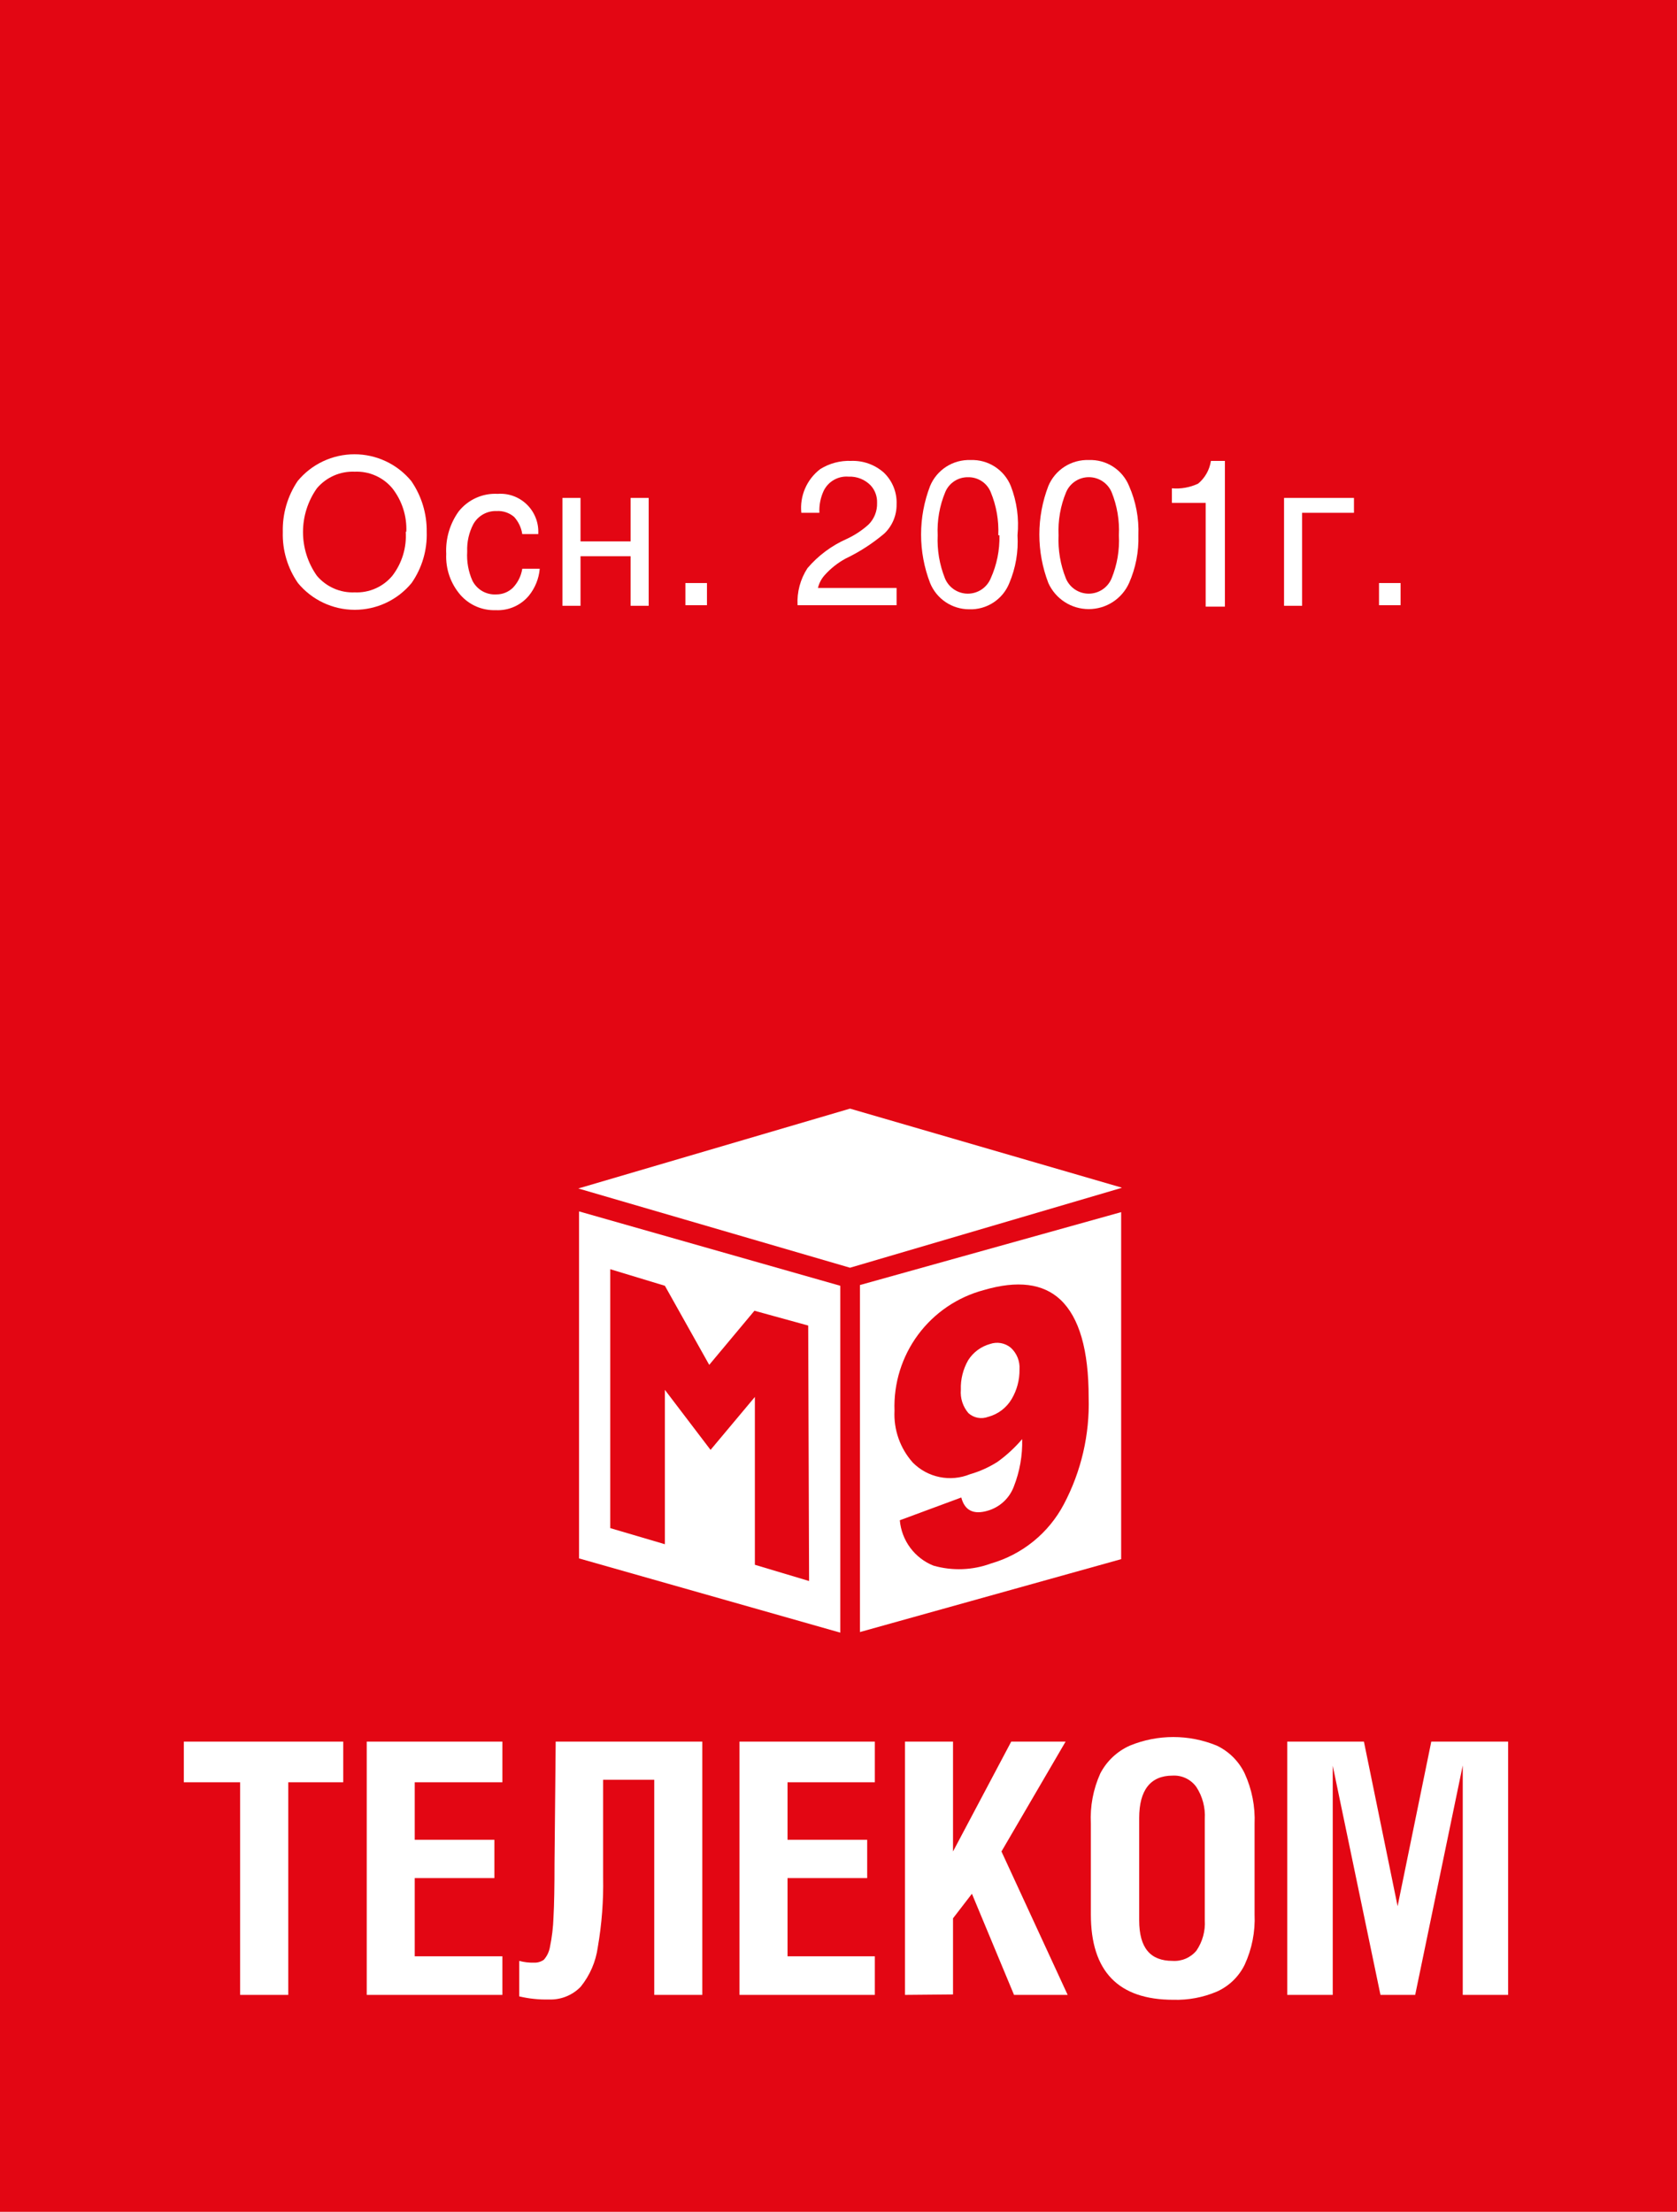 <svg width="91" height="120" viewBox="0 0 91 120" fill="none" xmlns="http://www.w3.org/2000/svg">
<rect width="91" height="120" fill="#E30613"/>
<path d="M91 3H0V117H91V3Z" fill="#E30613"/>
<path d="M18.625 94.49V96.696H15.642V108.232H13.029V96.696H9.974V94.49H18.625Z" fill="white"/>
<path d="M19.9 108.232V94.49H27.26V96.696H22.505V99.817H26.827V101.895H22.505V106.138H27.26V108.232H19.9Z" fill="white"/>
<path d="M30.154 94.49H38.108V108.232H35.502V96.56H32.728V101.855C32.752 103.123 32.655 104.391 32.439 105.641C32.331 106.429 32.01 107.173 31.509 107.791C31.286 108.022 31.016 108.202 30.717 108.321C30.419 108.44 30.098 108.494 29.777 108.481C29.238 108.494 28.699 108.437 28.174 108.312V106.387C28.435 106.457 28.705 106.49 28.976 106.483C29.168 106.491 29.357 106.435 29.513 106.323C29.684 106.128 29.798 105.889 29.842 105.633C29.952 105.105 30.016 104.568 30.034 104.028C30.074 103.315 30.09 102.328 30.09 101.076L30.154 94.49Z" fill="white"/>
<path d="M40.128 108.232V94.49H47.472V96.696H42.734V99.817H47.056V101.895H42.734V106.138H47.472V108.232H40.128Z" fill="white"/>
<path d="M49.108 108.232V94.49H51.714V100.451L54.873 94.49H57.823L54.343 100.451L57.935 108.232H55.025L52.74 102.745L51.714 104.077V108.208L49.108 108.232Z" fill="white"/>
<path d="M59.707 96.215C60.056 95.546 60.621 95.014 61.311 94.707C62.821 94.087 64.515 94.087 66.025 94.707C66.688 95.022 67.222 95.554 67.54 96.215C67.933 97.074 68.118 98.014 68.078 98.959V103.868C68.119 104.807 67.934 105.742 67.54 106.596C67.222 107.245 66.686 107.762 66.025 108.056C65.28 108.371 64.476 108.521 63.668 108.497C60.685 108.497 59.194 106.954 59.194 103.868V98.943C59.145 98.005 59.321 97.07 59.707 96.215ZM63.628 106.387C63.873 106.403 64.119 106.361 64.345 106.263C64.571 106.166 64.77 106.016 64.927 105.825C65.254 105.342 65.412 104.764 65.376 104.181V98.678C65.412 98.069 65.252 97.464 64.919 96.953C64.773 96.75 64.578 96.586 64.353 96.478C64.127 96.37 63.878 96.321 63.628 96.335C62.417 96.335 61.816 97.138 61.816 98.638V104.181C61.816 105.681 62.417 106.387 63.628 106.387Z" fill="white"/>
<path d="M74.011 94.49L75.839 103.419L77.667 94.49H81.836V108.232H79.374V95.782L76.793 108.232H74.909L72.319 95.798V108.232H69.85V94.49H74.011Z" fill="white"/>
<path d="M45.596 88.578L31.421 84.551V65.724L45.596 69.759V88.578Z" fill="white"/>
<path d="M46.663 88.546L60.838 84.591V65.764L46.663 69.719V88.546Z" fill="white"/>
<path d="M60.862 64.432L46.125 60.148L31.381 64.48L46.125 68.78L60.862 64.448V64.432Z" fill="white"/>
<path d="M43.904 85.778L40.962 84.896V75.791L38.557 78.663L36.079 75.406V83.781L33.113 82.907V68.86L36.079 69.759L38.485 74.05L40.938 71.114L43.856 71.917L43.904 85.778Z" fill="#E30613"/>
<path d="M48.827 82.481L52.163 81.246C52.347 81.952 52.828 82.193 53.606 81.96C53.927 81.866 54.222 81.698 54.467 81.47C54.712 81.241 54.9 80.959 55.017 80.644C55.337 79.828 55.49 78.955 55.466 78.078C55.071 78.542 54.621 78.957 54.127 79.313C53.662 79.608 53.157 79.835 52.628 79.987C52.107 80.198 51.535 80.25 50.985 80.137C50.434 80.025 49.929 79.752 49.533 79.353C48.844 78.582 48.487 77.57 48.539 76.537C48.486 75.058 48.937 73.604 49.818 72.414C50.7 71.225 51.959 70.371 53.389 69.991C55.212 69.457 56.596 69.63 57.542 70.513C58.569 71.483 59.074 73.248 59.074 75.807C59.137 77.827 58.672 79.829 57.727 81.615C57.318 82.388 56.759 83.07 56.081 83.621C55.403 84.172 54.621 84.582 53.782 84.824C52.779 85.195 51.684 85.237 50.655 84.944C50.152 84.744 49.715 84.407 49.392 83.972C49.069 83.537 48.874 83.021 48.827 82.481ZM53.638 76.866C54.166 76.721 54.618 76.376 54.897 75.903C55.183 75.418 55.331 74.863 55.322 74.299C55.337 74.08 55.302 73.859 55.22 73.655C55.138 73.451 55.011 73.268 54.849 73.12C54.694 72.991 54.508 72.905 54.31 72.87C54.112 72.835 53.908 72.852 53.718 72.919C53.231 73.056 52.811 73.367 52.539 73.794C52.259 74.281 52.12 74.836 52.139 75.398C52.12 75.626 52.146 75.855 52.216 76.073C52.287 76.29 52.399 76.492 52.547 76.666C52.691 76.797 52.869 76.885 53.06 76.921C53.251 76.956 53.449 76.937 53.63 76.866H53.638Z" fill="#E30613"/>
<path d="M23.155 28.85C23.189 29.842 22.901 30.819 22.333 31.633C21.958 32.087 21.487 32.453 20.954 32.704C20.421 32.955 19.839 33.085 19.25 33.085C18.661 33.085 18.08 32.955 17.547 32.704C17.014 32.453 16.543 32.087 16.168 31.633C15.605 30.822 15.317 29.852 15.346 28.866C15.321 27.881 15.603 26.914 16.152 26.098C16.527 25.643 16.998 25.278 17.531 25.027C18.064 24.776 18.646 24.646 19.235 24.646C19.823 24.646 20.405 24.776 20.938 25.027C21.471 25.278 21.942 25.643 22.317 26.098C22.874 26.906 23.167 27.868 23.155 28.85ZM22.048 28.85C22.084 27.999 21.815 27.163 21.29 26.493C21.042 26.196 20.729 25.96 20.375 25.804C20.022 25.647 19.637 25.575 19.25 25.591C18.862 25.575 18.474 25.647 18.118 25.803C17.762 25.96 17.446 26.196 17.195 26.493C16.705 27.187 16.442 28.016 16.442 28.866C16.442 29.715 16.705 30.544 17.195 31.238C17.446 31.535 17.762 31.771 18.118 31.927C18.474 32.084 18.862 32.156 19.25 32.139C19.637 32.156 20.022 32.084 20.375 31.927C20.729 31.771 21.042 31.535 21.29 31.238C21.814 30.556 22.072 29.708 22.017 28.85H22.048Z" fill="white"/>
<path d="M29.209 28.976H28.34C28.287 28.628 28.133 28.304 27.897 28.043C27.633 27.819 27.294 27.706 26.948 27.727C26.693 27.717 26.439 27.779 26.216 27.904C25.993 28.03 25.809 28.215 25.684 28.438C25.445 28.896 25.331 29.409 25.352 29.925C25.318 30.468 25.415 31.01 25.636 31.507C25.756 31.744 25.943 31.941 26.173 32.073C26.404 32.205 26.668 32.266 26.933 32.25C27.269 32.252 27.593 32.121 27.834 31.886C28.103 31.603 28.28 31.245 28.34 30.858H29.288C29.242 31.391 29.038 31.897 28.703 32.313C28.485 32.576 28.208 32.785 27.895 32.922C27.583 33.059 27.242 33.122 26.901 33.104C26.541 33.117 26.183 33.05 25.852 32.908C25.522 32.766 25.227 32.552 24.988 32.282C24.452 31.666 24.175 30.867 24.214 30.052C24.171 29.227 24.41 28.412 24.893 27.742C25.145 27.427 25.469 27.176 25.837 27.011C26.206 26.845 26.608 26.771 27.012 26.794C27.3 26.773 27.59 26.814 27.861 26.913C28.133 27.013 28.38 27.168 28.587 27.37C28.795 27.571 28.957 27.814 29.064 28.083C29.172 28.352 29.221 28.64 29.209 28.929V28.976Z" fill="white"/>
<path d="M34.22 29.372V27.015H35.2V32.867H34.22V30.178H31.501V32.867H30.521V27.015H31.501V29.372H34.22Z" fill="white"/>
<path d="M38.362 31.633V32.835H37.192V31.633H38.362Z" fill="white"/>
<path d="M44.463 27.822H43.483C43.437 27.371 43.507 26.916 43.687 26.501C43.867 26.085 44.151 25.723 44.511 25.449C45.012 25.137 45.596 24.982 46.186 25.006C46.836 24.982 47.47 25.208 47.957 25.639C48.189 25.86 48.371 26.128 48.491 26.426C48.611 26.723 48.666 27.043 48.652 27.363C48.656 27.658 48.599 27.951 48.485 28.223C48.371 28.495 48.202 28.741 47.989 28.945C47.349 29.486 46.642 29.944 45.886 30.305C45.458 30.537 45.072 30.842 44.748 31.206C44.57 31.404 44.445 31.643 44.384 31.902H48.652V32.835H43.278C43.24 32.126 43.428 31.422 43.815 30.827C44.394 30.148 45.118 29.607 45.934 29.245C46.372 29.044 46.777 28.777 47.135 28.454C47.287 28.301 47.406 28.118 47.485 27.917C47.564 27.715 47.601 27.5 47.593 27.284C47.607 26.934 47.482 26.593 47.245 26.335C47.09 26.176 46.903 26.051 46.696 25.969C46.488 25.887 46.267 25.85 46.044 25.86C45.77 25.838 45.495 25.898 45.256 26.034C45.016 26.169 44.823 26.373 44.7 26.62C44.524 26.995 44.443 27.407 44.463 27.822Z" fill="white"/>
<path d="M55.213 29.04C55.267 29.927 55.116 30.814 54.77 31.633C54.598 32.067 54.296 32.436 53.905 32.691C53.514 32.946 53.055 33.074 52.589 33.057C52.135 33.056 51.691 32.921 51.313 32.667C50.936 32.414 50.643 32.054 50.471 31.633C49.818 29.939 49.818 28.061 50.471 26.366C50.65 25.936 50.957 25.571 51.349 25.319C51.742 25.068 52.202 24.942 52.668 24.959C53.132 24.941 53.59 25.066 53.981 25.318C54.371 25.57 54.674 25.936 54.849 26.366C55.179 27.217 55.303 28.132 55.213 29.04ZM54.17 29.04C54.207 28.238 54.066 27.439 53.759 26.699C53.659 26.455 53.488 26.247 53.268 26.103C53.047 25.959 52.789 25.885 52.526 25.892C52.263 25.887 52.005 25.962 51.785 26.106C51.565 26.25 51.394 26.456 51.293 26.699C50.985 27.439 50.844 28.238 50.882 29.04C50.846 29.839 50.98 30.637 51.277 31.38C51.379 31.626 51.551 31.835 51.772 31.983C51.993 32.13 52.252 32.209 52.518 32.209C52.783 32.209 53.043 32.13 53.264 31.983C53.484 31.835 53.657 31.626 53.759 31.38C54.091 30.646 54.253 29.846 54.233 29.04H54.17Z" fill="white"/>
<path d="M61.773 29.04C61.8 29.931 61.628 30.817 61.267 31.633C61.077 32.055 60.769 32.412 60.381 32.663C59.992 32.914 59.54 33.047 59.078 33.047C58.616 33.047 58.163 32.914 57.775 32.663C57.387 32.412 57.079 32.055 56.888 31.633C56.236 29.939 56.236 28.061 56.888 26.366C57.068 25.936 57.375 25.571 57.767 25.319C58.16 25.068 58.62 24.942 59.086 24.959C59.55 24.941 60.008 25.066 60.398 25.318C60.789 25.57 61.092 25.936 61.267 26.366C61.637 27.207 61.81 28.122 61.773 29.04ZM60.714 29.04C60.755 28.24 60.62 27.441 60.319 26.699C60.215 26.458 60.042 26.253 59.823 26.109C59.604 25.965 59.348 25.889 59.086 25.889C58.824 25.889 58.567 25.965 58.348 26.109C58.129 26.253 57.957 26.458 57.853 26.699C57.545 27.439 57.405 28.238 57.442 29.04C57.406 29.839 57.54 30.637 57.837 31.38C57.939 31.626 58.111 31.835 58.332 31.983C58.553 32.13 58.812 32.209 59.078 32.209C59.343 32.209 59.603 32.13 59.824 31.983C60.045 31.835 60.217 31.626 60.319 31.38C60.623 30.639 60.758 29.839 60.714 29.04Z" fill="white"/>
<path d="M66.468 25.006V32.914H65.425V27.284H63.591V26.493C64.079 26.535 64.57 26.448 65.014 26.24C65.389 25.928 65.636 25.489 65.709 25.006H66.468Z" fill="white"/>
<path d="M73.471 27.822H70.657V32.867H69.677V27.015H73.471V27.822Z" fill="white"/>
<path d="M76 31.633V32.835H74.83V31.633H76Z" fill="white"/>
</svg>
